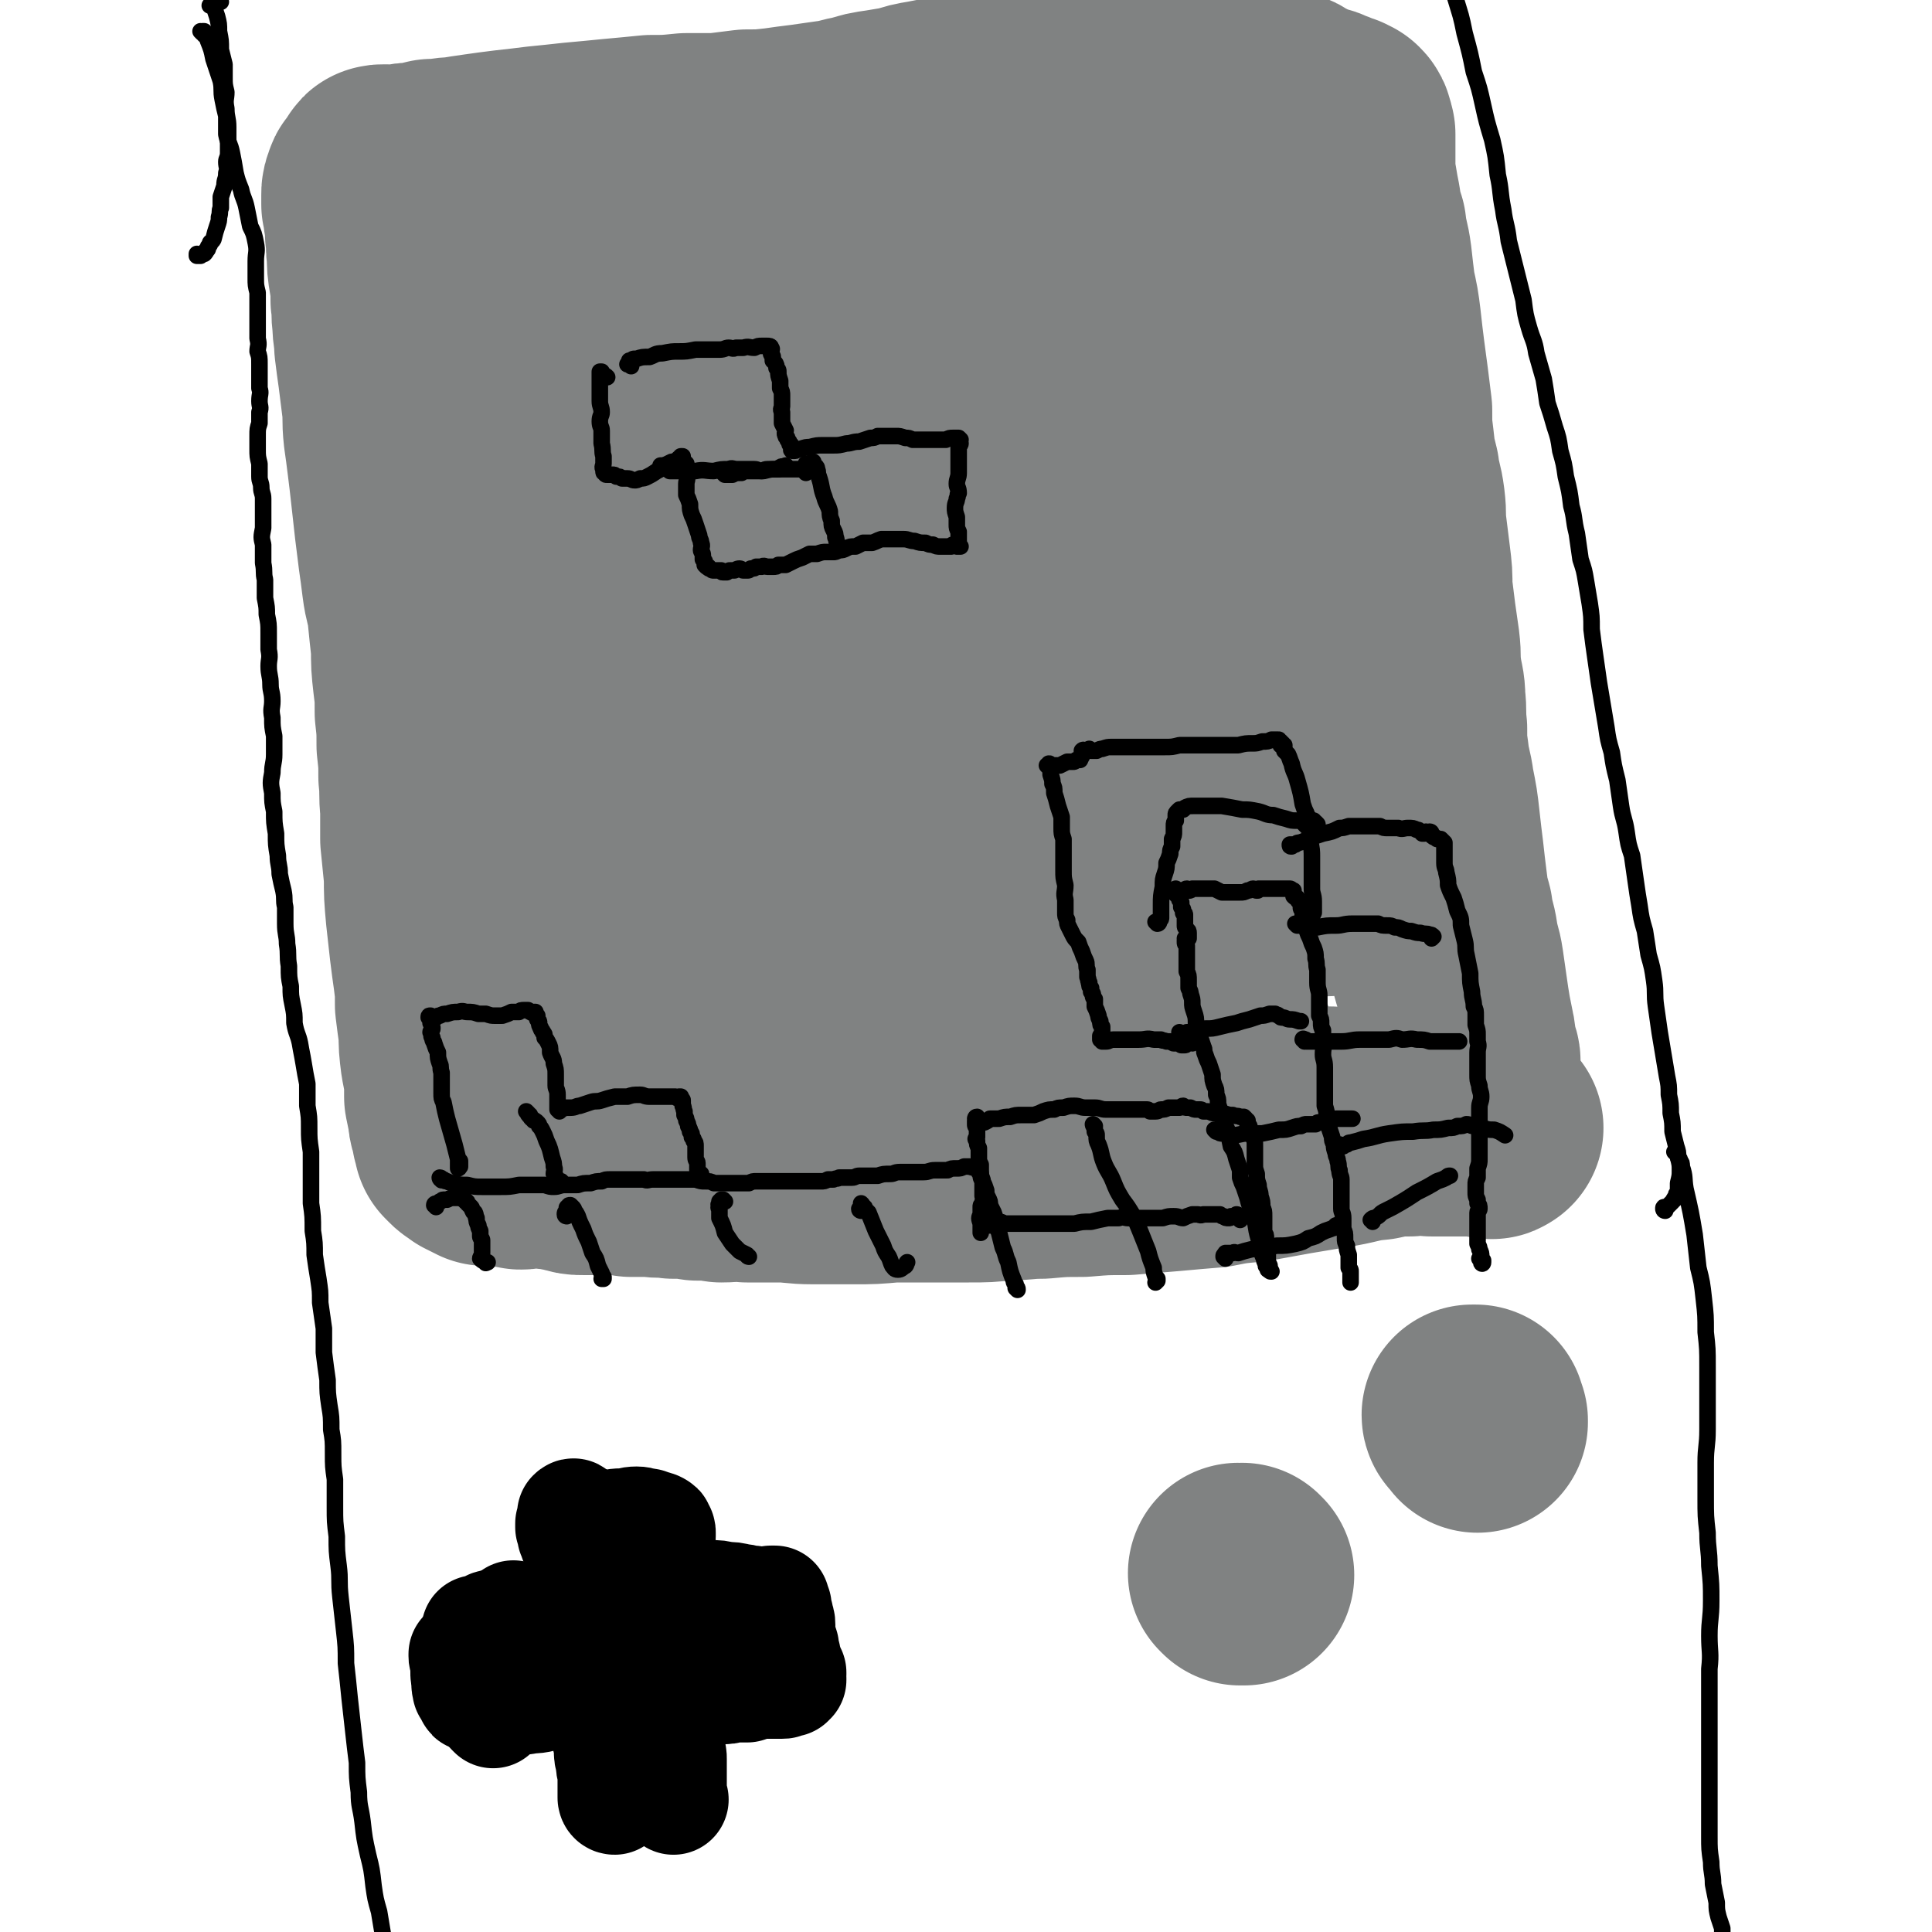 <svg viewBox='0 0 1050 1050' version='1.1' xmlns='http://www.w3.org/2000/svg' xmlns:xlink='http://www.w3.org/1999/xlink'><g fill='none' stroke='#808282' stroke-width='120' stroke-linecap='round' stroke-linejoin='round'><path d='M258,116c0,0 -1,-1 -1,-1 0,0 1,1 2,1 0,0 0,1 1,1 0,0 0,0 1,1 0,0 0,0 1,1 0,1 0,1 1,2 0,2 0,2 1,4 1,3 1,3 1,6 1,3 1,3 2,7 1,4 1,4 2,8 1,5 1,5 2,9 2,5 1,5 3,10 2,6 2,5 4,11 1,5 1,5 3,10 1,4 1,4 3,9 1,5 1,5 2,10 1,5 2,5 3,10 1,5 1,5 1,10 1,6 0,6 1,12 1,6 1,6 2,12 1,5 1,5 2,10 1,4 1,4 2,9 1,4 1,4 2,8 0,4 0,4 1,8 1,5 1,5 2,9 1,5 2,5 2,10 1,5 1,5 1,11 0,5 0,5 0,10 1,4 0,4 0,9 0,4 0,4 0,8 0,3 0,3 0,6 -1,3 -1,3 -1,6 0,2 0,2 0,4 0,2 0,2 0,4 0,1 0,1 0,2 0,0 0,0 0,1 0,1 -1,1 -1,2 0,0 1,0 1,1 '/><path d='M237,110c0,0 -1,-1 -1,-1 0,0 0,1 1,1 0,1 0,0 1,0 0,1 1,0 1,1 1,0 1,0 1,1 0,0 0,0 0,1 1,0 1,0 1,1 0,1 0,1 0,2 1,3 1,3 1,6 1,10 1,10 1,20 1,7 1,7 2,13 1,9 1,9 2,18 0,9 0,9 1,18 0,9 0,9 1,18 0,8 0,8 0,16 1,7 1,7 1,14 1,6 1,6 2,13 0,5 1,5 1,11 1,7 1,7 2,13 1,6 1,6 1,12 1,7 1,7 1,14 1,6 0,6 1,13 0,6 1,6 1,12 1,5 1,5 1,10 1,4 1,4 1,8 0,4 0,4 0,7 0,4 0,4 0,7 0,5 0,5 0,10 0,5 0,5 0,11 0,6 0,6 1,12 0,5 0,5 1,11 0,4 0,4 1,9 0,5 0,5 0,9 1,4 1,4 1,8 1,4 1,4 1,7 0,3 0,3 0,7 0,2 0,2 0,5 0,2 0,2 0,5 0,2 -1,2 0,4 0,3 0,3 1,6 0,3 0,3 0,7 1,4 1,4 2,7 0,3 0,3 1,6 0,1 0,2 1,3 1,1 1,0 2,1 1,0 1,0 2,1 2,0 2,0 3,1 1,0 1,1 2,1 2,1 2,0 3,1 2,0 2,0 4,1 3,0 3,0 6,0 3,0 3,0 6,1 4,0 4,0 8,0 4,0 4,0 9,1 5,0 5,0 10,0 5,-1 5,-1 10,-1 6,-1 6,-1 12,-2 7,-1 7,-1 13,-2 6,-1 6,-1 13,-1 6,-1 6,-1 12,-1 6,0 6,0 13,0 6,0 6,0 13,0 6,0 6,0 13,0 6,0 6,0 12,0 7,0 7,0 13,0 7,0 7,0 13,-1 7,0 7,1 13,0 6,0 6,-1 12,-1 6,0 6,0 12,0 5,0 5,-1 11,-1 5,0 5,0 10,0 6,0 6,1 11,1 5,0 5,0 10,0 6,0 6,-1 12,-1 7,0 7,0 13,1 6,0 6,0 13,0 7,1 7,0 13,0 7,0 7,0 13,-1 5,0 5,0 10,-1 6,-1 6,-1 11,-1 5,-1 5,-1 11,-1 6,0 6,0 12,0 6,0 6,0 12,0 5,0 5,0 10,0 5,0 5,0 9,0 5,-1 5,-1 9,-1 4,-1 4,-1 8,-1 3,0 3,-1 6,-1 2,0 2,0 4,0 2,0 2,0 4,0 2,-1 2,-1 4,-1 1,0 1,0 3,1 2,0 2,-1 4,0 3,0 3,0 6,0 3,0 3,-1 5,0 3,0 3,0 6,0 4,0 4,0 7,0 3,0 3,0 5,0 1,0 1,-1 1,-1 1,0 1,0 1,0 1,0 1,0 2,0 0,0 0,0 1,-1 0,0 0,0 1,-1 0,0 0,0 0,0 0,0 0,0 0,0 -1,0 -1,-1 -1,-1 0,0 0,1 0,1 0,-1 0,-1 0,-1 -1,-1 -1,-1 -2,-2 0,0 1,0 0,-1 0,0 0,0 0,-1 0,0 0,0 0,0 0,-1 0,-1 0,-1 -1,0 -1,0 -1,-1 0,0 0,0 0,0 0,-1 0,0 0,0 -1,-1 -1,-1 -1,-1 0,-1 0,-1 0,-1 0,0 0,0 0,-1 -1,0 -1,0 -1,0 0,-1 0,-1 0,-1 0,-1 0,-1 0,-1 0,0 0,0 0,0 0,1 0,1 -1,1 '/><path d='M248,105c0,0 0,0 -1,-1 0,0 1,0 1,0 1,1 1,1 2,1 0,1 0,2 1,3 0,2 0,2 1,3 0,3 0,3 0,5 -1,9 -1,8 -2,17 -1,9 -1,9 -1,17 0,8 0,8 0,17 1,9 1,9 2,18 1,9 0,9 1,19 1,10 2,10 3,20 1,10 1,10 3,20 1,9 1,9 3,18 1,8 1,8 2,16 1,8 1,8 2,16 1,8 0,8 1,16 1,8 2,8 3,16 1,7 0,7 1,14 1,7 1,7 2,15 1,7 1,7 1,15 1,7 2,7 3,14 1,5 1,5 2,11 0,6 1,6 1,12 1,5 0,5 1,11 0,6 0,6 0,12 1,6 1,6 1,12 1,6 1,6 2,12 1,5 1,5 3,11 1,5 1,5 1,10 1,4 1,4 2,9 0,4 1,4 1,8 1,5 1,5 2,10 1,4 2,4 2,9 1,6 1,6 1,11 1,5 1,5 2,10 0,5 0,5 1,10 1,5 1,5 2,10 1,5 1,5 2,10 1,5 1,5 2,11 1,5 1,5 1,10 1,4 1,4 1,8 0,4 0,4 0,7 0,4 0,4 0,8 1,3 1,3 2,6 0,3 0,3 1,5 0,2 0,2 0,4 1,1 0,1 1,2 0,1 0,1 1,1 0,1 0,1 1,1 1,1 1,1 3,1 1,0 1,1 2,1 1,0 1,0 3,-1 1,0 1,0 2,-1 2,0 2,0 5,-1 2,0 2,0 4,-1 3,0 3,-1 6,-1 5,-1 5,-2 9,-2 5,-1 5,-1 11,-2 5,-1 5,-1 10,-1 7,-1 7,-1 13,-1 6,-1 6,-1 12,-1 7,-1 7,-1 14,-1 7,0 7,1 14,0 7,0 7,0 14,0 8,-1 8,-1 15,-2 8,0 8,0 15,-1 7,0 7,0 14,0 6,-1 6,0 12,-1 7,0 7,0 13,0 6,0 6,0 11,0 6,-1 6,-1 11,0 7,0 7,0 13,0 7,0 8,0 15,0 8,-1 8,-1 16,-2 8,-1 8,0 16,-1 8,-1 8,-1 17,-1 8,-1 8,0 16,-1 8,0 8,0 16,0 8,0 8,0 16,0 8,1 8,2 17,2 7,1 7,0 15,0 8,1 8,1 15,1 7,0 7,0 14,0 6,-1 6,-1 12,-1 6,1 6,1 12,1 5,1 5,1 10,1 5,0 5,0 11,0 6,0 6,1 12,1 5,1 5,1 10,2 4,0 4,0 9,0 3,0 3,0 7,0 2,0 2,0 4,0 2,0 2,0 3,0 1,0 1,0 2,0 1,0 1,0 2,0 0,0 0,0 1,0 1,0 1,0 2,0 1,0 1,0 2,0 0,0 0,0 1,1 0,0 1,0 0,0 0,1 -1,0 -2,0 -2,0 -2,0 -3,-1 -3,0 -3,0 -5,-1 -3,0 -3,0 -6,-1 -3,0 -3,0 -7,0 -5,0 -5,1 -10,1 -6,0 -6,0 -12,1 -9,0 -9,0 -18,2 -11,1 -11,2 -22,4 -12,2 -12,2 -24,4 -11,2 -11,2 -22,4 -11,1 -11,1 -21,3 -12,1 -12,1 -23,2 -12,1 -12,1 -24,2 -12,0 -12,0 -24,1 -11,0 -11,0 -22,1 -10,0 -10,1 -21,1 -9,1 -9,1 -19,1 -10,0 -10,0 -20,0 -11,0 -11,0 -21,0 -11,1 -11,1 -21,1 -11,0 -11,0 -22,0 -10,0 -10,-1 -19,-1 -9,0 -9,0 -17,0 -7,-1 -7,0 -14,0 -6,-1 -6,-1 -13,-1 -6,-1 -6,-1 -13,-1 -6,-1 -6,0 -12,-1 -5,0 -5,0 -11,0 -4,-1 -4,-1 -9,-1 -5,0 -5,0 -9,0 -4,0 -4,0 -8,0 -3,0 -3,0 -6,-1 -2,0 -2,-1 -5,-1 -2,-1 -2,-1 -5,-1 -3,0 -3,0 -6,-1 -3,0 -3,0 -6,0 -3,0 -3,1 -6,1 -1,0 -1,-1 -3,-1 -2,0 -2,0 -3,0 -1,0 -1,0 -2,-1 -1,0 -1,0 -1,0 -2,0 -2,0 -3,0 -1,0 -1,0 -2,0 -1,0 -1,1 -2,0 -1,0 -1,0 -3,0 -1,-1 -1,-1 -2,-1 -1,-1 -1,-1 -2,-1 -1,-1 -1,-1 -2,-1 -1,-1 -1,-1 -2,-2 -1,0 -1,0 -2,-1 -1,-1 -1,-1 -2,-2 0,-2 0,-2 -1,-4 0,-2 0,-2 -1,-5 -1,-3 -1,-3 -1,-6 -1,-4 -1,-4 -2,-9 0,-4 0,-4 0,-9 -1,-6 -1,-6 -2,-11 -1,-8 -1,-8 -1,-15 -1,-7 -1,-7 -2,-15 0,-8 0,-8 -1,-16 -1,-7 -1,-7 -2,-15 -1,-9 -1,-9 -2,-18 -1,-11 -1,-11 -1,-21 -1,-10 -1,-10 -2,-20 0,-8 0,-8 0,-17 -1,-8 0,-8 -1,-17 0,-8 0,-8 -1,-17 0,-9 0,-9 -1,-18 0,-9 0,-9 -1,-17 -1,-9 -1,-9 -1,-18 -1,-9 -1,-9 -2,-19 -1,-8 -2,-8 -3,-16 -1,-8 -1,-8 -2,-15 -1,-8 -1,-8 -2,-16 -1,-9 -1,-9 -2,-18 -1,-9 -1,-9 -2,-17 -1,-8 -1,-8 -2,-15 -1,-9 0,-9 -1,-17 -1,-8 -1,-8 -2,-16 -1,-7 -1,-7 -2,-15 0,-6 -1,-6 -1,-13 -1,-6 0,-6 -1,-12 0,-7 0,-7 -1,-13 -1,-6 -1,-6 -1,-12 -1,-5 0,-5 -1,-11 0,-5 0,-5 -1,-10 0,-3 0,-3 -1,-6 0,-3 0,-3 0,-5 0,-2 0,-2 1,-4 0,-1 0,-1 1,-2 1,-1 1,-1 2,-2 0,-1 0,-1 1,-2 0,-1 0,-1 1,-1 1,0 1,0 3,0 1,1 1,1 3,0 2,0 2,0 4,0 4,-1 4,-1 8,-1 5,-1 5,-1 9,-2 7,0 7,-1 13,-1 6,-1 6,-1 13,-2 7,-1 7,-1 15,-2 9,-1 9,-1 17,-2 10,-1 10,-1 19,-2 11,-1 11,-1 21,-2 11,-1 11,-1 21,-2 9,0 9,0 19,-1 9,0 9,0 17,0 8,-1 8,-1 16,-2 8,0 8,0 17,-1 7,-1 7,-1 15,-2 7,-1 7,-1 14,-2 8,-1 8,-2 15,-3 6,-2 6,-2 13,-3 6,-1 6,-1 12,-2 6,-2 6,-2 12,-3 5,-1 5,-1 11,-2 5,-1 5,-1 11,-2 6,0 6,0 12,-1 6,0 6,0 12,0 7,0 7,0 14,0 7,-1 7,0 13,0 6,-1 6,-1 12,-1 5,0 5,0 11,-1 5,0 5,0 10,0 6,0 6,0 12,0 6,0 6,0 12,0 6,0 6,0 13,0 5,1 5,1 11,1 5,0 5,0 10,0 4,0 4,-1 9,-1 4,0 4,1 8,1 3,0 3,0 6,0 2,0 2,0 4,0 1,0 2,0 3,1 1,0 1,0 2,1 1,0 1,1 2,1 2,1 2,1 4,2 2,1 2,1 4,2 3,1 3,1 6,2 2,0 2,1 4,2 2,0 2,0 4,1 1,1 1,1 3,1 1,1 1,1 2,1 1,1 1,1 1,2 1,1 0,2 1,3 0,2 0,2 0,4 0,3 0,3 0,5 0,2 0,2 0,5 0,3 0,3 0,5 0,4 0,4 1,8 1,6 1,6 2,11 1,7 1,7 3,13 1,9 2,9 3,17 1,9 1,9 2,17 2,9 2,9 3,17 1,9 1,9 2,17 1,8 1,7 2,15 1,8 1,8 2,16 0,9 0,9 1,17 1,9 1,9 3,17 1,8 2,8 3,16 1,8 0,8 1,15 1,8 1,8 2,16 1,8 1,8 1,16 1,8 1,8 2,16 1,7 1,7 2,14 1,8 0,8 1,15 1,8 2,8 2,15 1,8 0,8 1,16 0,8 0,8 1,15 1,9 2,9 3,17 2,10 2,10 3,19 1,9 1,9 2,17 1,9 1,9 2,17 1,8 1,8 3,15 1,8 2,8 3,15 1,7 2,7 3,14 1,7 1,7 2,14 1,7 1,7 2,13 1,5 1,5 2,10 1,4 0,4 1,7 0,3 0,3 1,5 0,1 1,1 1,3 0,2 0,2 0,3 0,1 0,1 0,2 0,1 0,1 0,2 0,0 0,0 0,0 -1,-2 -1,-2 -2,-4 0,-2 0,-2 -1,-4 -1,-3 -1,-2 -2,-6 -1,-4 -1,-4 -2,-8 -1,-5 -1,-5 -2,-10 -1,-5 -1,-5 -3,-10 -1,-6 -1,-7 -3,-13 -2,-7 -2,-7 -4,-15 -3,-9 -3,-9 -6,-18 -4,-12 -3,-12 -7,-24 -3,-11 -3,-11 -6,-21 -3,-11 -4,-11 -7,-21 -3,-12 -3,-12 -7,-25 -3,-11 -2,-11 -5,-23 -3,-12 -3,-12 -7,-24 -3,-13 -3,-13 -7,-26 -3,-12 -3,-12 -6,-24 -4,-13 -3,-13 -7,-26 -4,-13 -4,-13 -8,-26 -4,-11 -4,-11 -8,-22 -3,-11 -3,-11 -6,-21 -2,-9 -2,-9 -5,-17 -2,-6 -1,-6 -3,-12 -2,-5 -2,-5 -4,-10 -1,-5 -1,-5 -3,-9 -2,-5 -1,-5 -3,-9 -2,-3 -2,-3 -5,-6 -3,-2 -2,-3 -5,-5 -4,-3 -4,-3 -7,-6 -4,-2 -4,-2 -7,-5 -3,-3 -3,-3 -6,-6 -4,-2 -4,-2 -7,-4 -5,-1 -5,-1 -9,-1 -6,0 -6,1 -12,2 -8,1 -8,2 -15,3 -9,2 -9,3 -18,5 -11,2 -11,2 -21,3 -12,2 -12,2 -23,3 -12,1 -12,1 -24,1 -15,1 -15,1 -29,1 -13,1 -13,1 -26,2 -12,1 -12,1 -24,3 -12,2 -12,2 -23,5 -11,3 -11,3 -21,7 -10,3 -10,3 -19,6 -10,4 -10,4 -19,7 -7,3 -8,3 -15,5 -5,2 -5,2 -10,4 -2,1 -2,2 -5,3 -1,1 -1,1 -2,2 -1,1 -1,1 -1,2 -1,1 -1,1 -1,2 0,0 0,1 0,1 1,1 2,0 4,0 3,1 3,1 6,2 7,2 7,2 14,3 15,2 16,2 31,3 27,0 27,0 53,-1 24,-1 24,-1 47,-4 21,-3 21,-5 41,-9 19,-3 19,-3 37,-5 14,-1 14,0 29,-1 9,-1 9,-1 17,-2 5,0 5,0 9,0 3,0 3,0 5,0 2,0 2,0 4,0 3,-1 3,-1 6,-1 4,-1 4,-1 7,-2 2,0 3,0 5,0 2,-1 2,-1 5,-1 1,0 1,-1 3,0 1,0 1,0 2,0 0,0 0,0 0,0 -2,1 -2,1 -4,1 -4,2 -4,1 -7,3 -7,2 -7,2 -13,4 -13,4 -13,3 -25,7 -25,7 -25,7 -50,14 -29,8 -29,7 -58,15 -26,7 -26,6 -51,14 -18,6 -17,7 -35,14 -13,4 -14,3 -25,9 -7,4 -7,5 -13,10 -4,2 -4,2 -7,5 -1,1 -1,1 -3,2 0,1 0,1 -1,1 0,0 -1,0 0,0 0,0 1,0 2,0 2,-1 2,-1 5,-1 6,-1 6,-1 13,-2 13,0 13,0 27,0 23,0 23,0 46,0 23,-1 23,-1 46,-3 20,-1 20,-1 41,-3 21,-2 21,-2 42,-4 20,-1 21,0 41,-1 17,-1 17,-2 33,-4 9,0 9,0 18,-1 4,0 4,1 8,1 2,0 2,-1 4,0 0,0 0,0 0,1 0,2 0,2 -1,4 -1,1 -1,1 -2,1 -1,1 -1,1 -2,2 -2,1 -2,0 -4,1 -4,1 -4,1 -7,3 -11,2 -11,2 -21,5 -26,6 -26,6 -52,12 -31,6 -31,6 -61,13 -28,7 -28,6 -56,14 -25,6 -25,7 -51,14 -19,6 -19,7 -39,12 -14,4 -14,3 -28,7 -8,2 -8,2 -15,4 -4,2 -4,2 -8,4 -3,1 -3,0 -5,1 -1,1 -2,0 -2,1 0,1 0,1 1,1 2,2 2,2 5,2 6,1 7,1 13,1 17,1 17,1 34,1 28,0 28,0 56,-1 24,-1 24,-1 48,-3 22,-2 21,-2 43,-4 24,-2 24,-3 47,-5 23,-1 23,-1 46,-2 21,-2 21,-2 42,-3 17,-1 17,-1 35,-2 11,-1 11,-1 23,-1 7,0 7,0 14,1 5,1 5,1 10,3 3,1 3,1 6,3 2,2 2,2 2,4 1,2 1,3 0,5 -1,2 -2,1 -5,2 -4,3 -4,3 -9,4 -10,3 -10,3 -19,5 -20,5 -20,4 -40,9 -27,7 -27,7 -55,15 -23,6 -23,7 -47,13 -23,6 -23,6 -46,12 -25,7 -25,8 -49,16 -28,8 -28,8 -55,16 -26,6 -26,6 -51,13 -21,5 -21,5 -43,10 -14,4 -14,3 -29,7 -8,3 -8,3 -16,6 -3,1 -3,1 -5,2 0,0 0,0 0,0 3,0 3,0 6,-1 6,0 6,0 13,0 13,-1 13,-1 27,-2 25,-1 25,-1 50,-4 25,-2 25,-3 49,-5 25,-3 25,-3 49,-6 24,-3 24,-3 48,-6 23,-2 23,-2 46,-3 22,-1 22,-1 44,-1 21,0 21,0 42,2 19,1 19,2 38,4 14,2 14,2 28,5 9,1 9,1 17,3 4,1 4,2 8,4 2,0 2,0 3,2 0,1 0,1 -1,2 -3,2 -3,2 -7,3 -6,1 -6,1 -13,2 -14,1 -14,0 -28,2 -22,3 -22,3 -45,6 -23,4 -23,3 -46,8 -25,4 -25,5 -50,11 -27,6 -27,6 -54,14 -25,7 -25,7 -50,16 -20,7 -20,7 -39,15 -13,5 -13,5 -25,11 -4,1 -4,2 -8,4 -1,1 -2,1 -1,2 1,0 2,0 5,0 4,0 4,-1 9,-1 8,-1 8,-1 16,-2 16,-1 16,-1 32,-2 23,0 23,-1 46,0 16,0 16,0 33,1 16,1 16,0 33,1 15,1 15,2 31,3 13,1 13,1 27,1 11,0 11,0 22,0 7,0 7,0 14,0 4,0 4,0 7,-1 2,0 2,0 4,0 1,0 1,0 2,0 1,0 1,0 2,0 0,1 1,1 1,1 0,1 0,1 0,2 -1,1 -1,1 -1,2 '/></g>
<g fill='none' stroke='#000000' stroke-width='9' stroke-linecap='round' stroke-linejoin='round'><path d='M108,139c-1,0 -1,-1 -1,-1 0,0 0,0 0,1 1,0 1,0 2,0 0,0 0,0 0,0 1,-1 1,-1 1,-1 1,0 1,0 1,0 1,-1 1,-1 1,-2 0,0 1,0 1,-1 0,-1 0,-1 1,-2 0,-2 1,-1 2,-3 1,-4 1,-4 2,-7 1,-3 1,-3 1,-5 1,-3 0,-3 1,-5 0,-3 0,-3 0,-6 1,-3 1,-3 2,-6 0,-4 1,-3 1,-7 1,-3 0,-3 0,-6 0,-2 1,-2 1,-5 0,-3 0,-3 0,-6 0,-4 0,-4 0,-8 0,-5 -1,-5 -1,-10 -1,-5 0,-5 0,-9 -1,-4 -1,-4 -1,-8 0,-3 0,-3 0,-7 -1,-4 -1,-4 -2,-8 0,-5 0,-5 -1,-10 0,-4 0,-4 -1,-8 -1,-3 -1,-3 -2,-6 -1,0 -2,0 -2,0 1,-1 3,-1 5,-2 0,0 0,0 1,0 '/><path d='M110,18c0,0 0,-1 -1,-1 0,0 1,1 1,1 0,0 0,-1 0,-1 0,0 0,0 1,0 0,1 0,1 0,2 1,0 1,0 1,1 1,1 1,1 1,2 2,5 2,5 3,10 2,6 2,6 4,12 1,5 0,5 1,10 1,5 1,5 2,9 0,5 0,5 0,10 1,5 2,5 3,10 1,5 1,5 2,11 1,4 1,4 3,9 1,5 2,5 3,10 1,5 1,5 2,10 2,4 2,4 3,9 1,5 0,5 0,10 0,5 0,5 0,9 0,4 0,4 1,8 0,4 0,4 0,9 0,4 0,4 0,8 0,4 0,4 0,8 1,4 0,4 0,7 1,3 1,3 1,7 0,3 0,3 0,7 0,3 0,3 0,6 1,3 0,3 0,7 0,3 1,3 0,6 0,3 0,3 0,6 -1,3 -1,3 -1,7 0,3 0,3 0,7 0,4 0,4 1,8 0,3 0,3 0,7 0,3 1,3 1,6 0,3 1,3 1,6 0,4 0,4 0,8 0,4 0,4 0,8 -1,5 -1,5 0,9 0,5 0,5 0,10 1,5 0,5 1,9 0,5 0,5 0,10 1,5 1,5 1,9 1,5 1,5 1,10 0,5 0,5 0,9 1,5 0,5 0,9 0,5 1,5 1,10 0,4 1,4 1,9 0,4 -1,4 0,9 0,5 0,5 1,10 0,5 0,5 0,10 0,5 -1,5 -1,10 -1,5 -1,6 0,11 0,5 0,5 1,10 0,6 0,6 1,12 0,6 0,6 1,12 0,5 1,5 1,10 1,5 1,5 2,9 1,5 0,5 1,9 0,4 0,4 0,9 0,6 1,6 1,11 1,6 0,6 1,12 0,6 0,6 1,11 0,5 0,5 1,10 1,5 1,5 1,10 1,6 2,6 3,11 1,6 1,5 2,11 1,6 1,6 2,11 0,6 0,6 0,12 1,6 1,6 1,12 0,6 0,6 1,13 0,7 0,7 0,14 0,7 0,7 0,14 1,7 1,7 1,15 1,6 1,7 1,13 1,7 1,7 2,13 1,7 1,6 1,13 1,7 1,7 2,14 0,6 0,6 0,13 1,8 1,8 2,15 0,7 0,7 1,14 1,6 1,6 1,13 1,6 1,6 1,13 0,7 0,7 1,14 0,7 0,7 0,15 0,8 0,8 1,16 0,8 0,8 1,16 1,8 0,8 1,17 1,9 1,9 2,18 1,9 1,9 1,18 1,9 1,9 2,19 1,9 1,9 2,18 1,9 1,9 2,17 0,8 0,8 1,16 0,8 1,8 2,16 1,9 1,9 3,18 2,8 2,8 3,17 1,7 1,7 3,14 1,6 1,6 2,12 2,5 2,5 4,10 1,4 1,4 3,8 1,2 1,2 2,5 0,2 0,2 1,4 1,1 1,1 2,2 1,1 1,0 2,1 1,1 1,1 2,2 '/><path d='M911,627c0,0 -1,-1 -1,-1 0,0 1,0 1,1 1,1 1,1 1,2 1,1 1,1 1,2 1,1 1,1 1,3 2,6 1,6 2,12 3,13 3,13 5,25 1,9 1,9 2,18 2,8 2,8 3,17 1,9 1,9 1,18 1,9 1,9 1,19 0,8 0,8 0,17 0,9 0,9 0,17 0,9 -1,9 -1,18 0,9 0,9 0,19 0,10 0,10 1,19 0,9 1,9 1,18 1,10 1,10 1,19 0,10 -1,10 -1,19 0,9 1,9 0,18 0,9 0,9 0,18 0,9 0,9 0,18 0,8 0,8 0,16 0,6 0,6 0,13 0,6 0,6 0,12 0,7 0,7 0,14 0,7 0,7 1,14 0,6 1,6 1,12 1,5 1,5 2,10 0,4 0,4 1,8 1,3 1,3 2,6 0,2 0,2 0,5 -1,2 -1,2 -1,4 -1,2 0,3 -1,4 0,0 -1,-1 -1,-1 0,-2 0,-2 0,-3 '/><path d='M905,658c-1,0 -1,-1 -1,-1 0,-1 0,-1 1,-1 1,0 1,0 1,0 1,-1 1,-1 2,-2 0,0 0,0 1,-1 1,-1 0,-1 1,-1 0,-1 0,-1 1,-2 0,0 0,0 0,-1 1,0 1,0 1,0 0,-3 0,-3 0,-6 1,-4 1,-4 1,-7 0,-3 0,-3 -1,-7 0,-3 0,-3 -1,-6 -1,-4 -1,-4 -2,-8 0,-5 0,-5 -1,-10 0,-5 0,-5 -1,-10 0,-5 0,-5 -1,-10 -1,-6 -1,-6 -2,-12 -1,-6 -1,-6 -2,-12 -1,-7 -1,-7 -2,-14 -1,-7 0,-7 -1,-14 -1,-7 -1,-7 -3,-14 -1,-7 -1,-6 -2,-13 -2,-7 -2,-7 -3,-14 -1,-6 -1,-6 -2,-13 -1,-7 -1,-7 -2,-14 -2,-6 -2,-6 -3,-13 -1,-7 -2,-7 -3,-14 -1,-7 -1,-7 -2,-14 -2,-8 -2,-8 -3,-15 -2,-7 -2,-7 -3,-14 -1,-6 -1,-6 -2,-12 -1,-6 -1,-6 -2,-12 -1,-7 -1,-7 -2,-14 -1,-7 -1,-7 -2,-15 0,-7 0,-7 -1,-14 -1,-6 -1,-6 -2,-12 -1,-6 -1,-6 -3,-12 -1,-7 -1,-7 -2,-14 -2,-8 -1,-8 -3,-15 -1,-8 -1,-8 -3,-16 -1,-7 -1,-7 -3,-14 -1,-7 -1,-7 -3,-13 -2,-7 -2,-7 -4,-13 -1,-7 -1,-7 -2,-13 -2,-7 -2,-7 -4,-14 -1,-7 -2,-7 -4,-14 -2,-7 -2,-7 -3,-15 -2,-8 -2,-8 -4,-16 -2,-8 -2,-8 -4,-16 -1,-9 -2,-9 -3,-17 -2,-10 -1,-10 -3,-19 -1,-10 -1,-10 -3,-19 -3,-10 -3,-10 -5,-19 -2,-9 -2,-9 -5,-18 -2,-10 -2,-10 -5,-21 -2,-10 -2,-9 -5,-19 -2,-9 -2,-9 -4,-18 -2,-6 -2,-6 -3,-13 -2,-5 -2,-5 -3,-10 -1,-2 -1,-3 -2,-5 -1,0 -1,1 -3,1 0,0 0,1 -1,1 '/></g>
<g fill='none' stroke='#808282' stroke-width='120' stroke-linecap='round' stroke-linejoin='round'><path d='M674,856c0,0 0,-1 -1,-1 0,0 1,1 1,1 1,0 1,-1 1,-1 0,0 0,0 0,0 0,1 0,1 1,1 0,0 0,0 0,0 '/><path d='M801,770c0,0 -1,0 -1,-1 0,0 1,0 1,0 0,0 0,0 1,0 0,0 0,0 0,0 0,1 0,1 0,1 0,1 0,1 1,2 0,1 0,1 0,1 '/></g>
<g fill='none' stroke='#000000' stroke-width='60' stroke-linecap='round' stroke-linejoin='round'><path d='M312,824c0,-1 0,-2 -1,-1 0,0 1,0 1,1 0,1 0,1 -1,1 0,1 0,1 0,2 0,0 0,0 0,0 -1,1 -1,1 -1,1 0,1 0,1 0,2 0,0 0,0 1,0 0,0 0,0 0,1 0,1 0,1 0,2 0,0 0,0 0,1 1,0 1,0 1,1 0,2 0,2 1,4 1,4 1,4 2,8 1,4 1,4 2,7 0,3 0,3 0,7 1,3 0,3 1,7 0,4 0,4 1,8 0,4 0,4 0,7 1,4 1,4 2,8 1,4 1,4 2,8 1,4 1,4 1,8 1,4 1,4 2,8 1,4 1,4 2,7 1,4 0,4 1,7 0,3 0,3 0,6 0,2 0,2 0,5 1,2 1,2 1,5 1,3 1,3 1,6 0,3 0,3 1,6 0,3 0,3 1,6 0,4 0,4 0,7 0,2 0,2 0,5 0,1 0,1 0,2 0,0 1,0 1,1 0,0 0,0 0,0 -1,0 -1,-1 -1,-1 0,-1 0,-1 0,-1 '/><path d='M319,828c-1,0 -2,-1 -1,-1 0,0 0,1 1,1 0,0 1,0 1,0 1,0 1,0 1,0 0,0 0,0 1,0 1,1 1,0 2,0 2,1 2,1 4,1 5,0 5,-1 10,-1 4,0 4,-1 8,-1 3,0 3,1 6,1 2,1 1,1 3,1 1,1 2,0 2,1 1,0 1,0 1,1 0,0 0,0 0,1 1,0 1,0 1,1 0,1 0,1 0,2 0,1 0,1 -1,3 0,2 0,2 0,5 0,3 0,3 0,6 0,5 0,5 0,9 0,4 0,4 0,9 0,5 0,5 0,10 1,4 1,4 2,9 0,5 0,5 0,10 0,6 0,6 0,11 0,5 0,5 0,10 0,4 0,4 0,8 0,4 0,4 0,8 1,3 1,3 1,6 1,2 0,2 1,5 0,2 1,2 1,4 1,2 1,2 1,4 1,2 1,2 1,4 0,2 0,2 0,3 0,2 0,2 0,4 0,1 0,1 0,3 0,1 0,1 0,3 0,1 0,1 0,2 0,1 0,1 0,1 0,1 0,1 0,1 0,0 0,0 0,1 0,0 0,0 0,1 0,0 0,0 0,1 0,0 0,0 0,1 1,1 1,1 1,1 0,0 0,0 0,0 '/><path d='M280,879c0,0 -1,-1 -1,-1 0,1 1,1 2,2 0,0 0,0 0,1 0,0 0,0 1,0 0,0 0,0 0,1 0,0 0,0 1,1 0,0 0,0 0,0 1,1 1,1 1,1 1,1 1,1 1,1 1,1 0,1 1,1 1,1 1,0 2,1 1,0 1,0 2,1 5,2 5,2 11,3 5,2 6,2 11,3 5,0 5,0 10,1 5,0 5,-1 9,-1 5,0 5,0 9,0 4,0 4,0 8,0 4,0 4,0 8,0 3,0 3,0 6,0 2,0 2,0 5,0 2,0 2,0 4,1 3,0 3,0 5,0 3,0 3,1 5,1 2,0 2,0 4,0 2,1 2,1 4,1 2,0 2,0 4,0 1,0 1,0 3,0 2,0 2,0 4,0 3,0 3,0 5,0 2,0 2,0 5,0 2,0 2,-1 4,-1 1,0 1,0 3,0 1,1 1,1 2,1 0,0 0,0 1,0 0,0 0,0 0,0 -1,1 -1,1 -2,1 -1,0 -1,0 -2,0 -1,0 -1,0 -2,0 -1,0 -1,0 -2,1 -1,0 -1,0 -2,0 -1,1 -1,1 -3,1 -2,0 -2,0 -4,0 -3,0 -3,1 -7,1 -4,1 -4,0 -8,1 -4,0 -4,0 -8,0 -4,0 -4,0 -9,0 -4,1 -4,1 -8,1 -5,0 -5,0 -11,-1 -5,0 -5,0 -11,-1 -5,0 -5,0 -10,-1 -5,0 -5,0 -10,-1 -4,-1 -4,-1 -9,-2 -4,-1 -4,-1 -8,-1 -3,0 -3,0 -6,-1 -2,0 -2,0 -5,0 -3,0 -3,0 -6,0 -2,0 -2,0 -5,0 -2,0 -2,0 -4,0 -2,0 -2,0 -4,0 -1,1 -1,1 -2,1 -1,1 -1,1 -1,1 -1,0 -1,1 -1,1 0,1 0,1 0,1 1,1 0,1 1,2 0,1 0,1 1,2 '/><path d='M268,931c0,0 -1,-1 -1,-1 1,-1 1,-1 2,-2 0,-1 0,-1 0,-1 0,-1 0,-1 1,-1 0,-1 0,-1 1,-1 0,0 0,0 1,-1 1,0 1,0 1,0 3,0 3,0 5,0 5,0 5,0 10,-1 6,0 6,-1 11,-2 5,0 5,0 10,0 4,-1 4,-1 8,-1 4,0 4,1 8,1 3,0 3,0 6,1 4,0 4,0 8,0 4,0 4,0 8,-1 5,0 5,0 9,0 5,0 5,-1 9,-1 5,0 5,0 10,0 4,0 4,0 8,-1 4,0 4,0 8,-1 4,0 4,0 7,-1 4,0 4,0 8,0 3,-1 3,-1 6,-2 2,0 2,0 4,0 2,0 2,0 4,0 1,0 1,0 2,0 2,0 2,0 3,0 1,0 1,0 2,-1 1,0 1,0 2,0 0,0 0,-1 1,-1 0,0 0,0 0,-1 0,0 0,0 0,0 0,0 0,0 0,0 0,0 0,0 0,0 -1,0 -1,0 -1,-1 0,0 0,0 1,-1 0,0 0,0 0,-1 -1,-1 -1,-1 -1,-2 -1,-2 -1,-2 -1,-3 -1,-2 -1,-2 -1,-4 -1,-2 -1,-2 -1,-5 -1,-3 -1,-3 -2,-6 0,-3 0,-3 0,-6 0,-3 -1,-2 -1,-5 -1,-3 -1,-3 -1,-5 -1,-1 -1,-1 -1,-3 -1,0 -1,0 -1,0 0,0 0,0 -1,0 0,1 0,1 -1,1 -1,0 -1,1 -2,1 -1,0 -1,-1 -2,-1 -3,-1 -3,0 -5,-1 -4,0 -4,-1 -7,-1 -4,-1 -4,-1 -8,-1 -4,-1 -4,-1 -8,-1 -4,0 -4,0 -8,0 -5,0 -5,0 -9,1 -5,0 -5,0 -10,1 -7,1 -7,1 -13,1 -7,1 -7,1 -14,2 -7,0 -7,0 -13,1 -6,1 -6,1 -12,2 -4,1 -4,1 -8,1 -3,1 -3,1 -6,2 -3,0 -3,0 -5,1 -2,0 -2,0 -4,0 -2,0 -2,1 -3,1 -2,1 -2,1 -4,1 -1,1 -1,1 -3,1 -3,0 -3,0 -6,1 -2,0 -2,1 -4,2 -1,0 -1,0 -3,1 -1,0 -1,0 -2,0 0,0 0,1 0,1 0,1 0,1 0,3 '/><path d='M253,901c-1,0 -1,0 -1,-1 0,0 0,0 0,-1 0,0 1,0 1,0 0,0 0,0 0,1 0,0 0,0 0,1 1,1 1,1 1,2 0,2 -1,2 -1,5 0,3 0,3 1,6 0,1 -1,1 0,3 0,1 0,1 0,1 1,1 1,1 1,1 1,1 1,1 1,2 0,1 0,1 1,1 '/></g>
<g fill='none' stroke='#000000' stroke-width='9' stroke-linecap='round' stroke-linejoin='round'><path d='M240,641c0,0 0,-1 -1,-1 0,0 0,1 1,1 0,1 0,0 1,0 0,0 0,0 0,0 1,1 1,1 2,1 2,1 2,1 4,1 3,1 3,1 7,1 4,1 4,1 8,1 5,0 5,0 10,0 5,0 5,0 10,-1 4,0 4,0 8,0 3,0 3,0 6,0 3,1 3,1 5,1 3,0 3,-1 6,-1 3,0 4,0 7,0 3,-1 3,-1 7,-1 3,-1 3,-1 6,-1 2,-1 2,-1 5,-1 2,0 2,0 4,0 3,0 3,0 5,0 2,0 2,0 5,0 2,0 2,0 4,0 2,1 2,0 5,0 2,0 2,0 4,0 3,0 3,0 6,0 3,0 3,0 6,0 3,0 3,0 7,0 3,1 3,1 5,1 3,0 3,0 5,1 1,0 1,0 3,0 1,0 1,0 2,0 2,0 2,0 3,0 2,0 2,0 4,0 2,0 2,0 3,0 2,0 2,0 4,0 2,-1 2,-1 4,-1 2,0 2,0 4,0 1,0 1,0 3,0 2,0 2,0 4,0 2,0 2,0 4,0 2,0 2,0 4,0 3,0 3,0 5,0 3,0 3,0 6,0 2,0 2,0 5,0 2,0 2,0 4,-1 1,0 1,0 3,0 2,-1 2,0 3,-1 2,0 2,0 3,0 2,0 2,0 4,0 2,0 2,-1 4,-1 1,0 1,0 3,0 1,0 1,0 3,0 2,0 2,0 4,0 3,-1 3,-1 7,-1 2,0 2,-1 5,-1 2,0 2,0 4,0 2,0 2,0 4,0 3,0 3,0 5,0 3,0 3,-1 6,-1 3,0 3,0 7,0 2,-1 2,-1 5,-1 2,0 2,0 4,-1 2,0 2,0 3,0 1,0 1,1 2,0 1,0 1,0 2,0 0,0 0,0 1,1 0,0 0,0 0,0 0,1 0,1 0,1 0,0 0,0 0,1 0,0 1,0 1,1 0,1 0,1 0,1 0,2 1,2 1,3 0,1 0,1 0,2 0,2 0,2 0,3 0,1 0,1 0,3 1,0 1,0 1,1 0,1 0,1 -1,2 0,0 0,0 0,1 -1,1 -1,1 -1,2 0,2 0,2 0,4 -1,2 -1,2 0,5 0,2 0,2 0,5 '/><path d='M237,656c0,-1 -1,-1 -1,-1 0,-1 1,-1 2,-1 0,0 0,0 1,-1 1,0 1,-1 2,-1 1,0 1,0 2,0 2,-1 2,-1 5,-1 2,0 2,0 4,1 1,0 1,0 1,1 1,0 1,0 1,1 1,1 1,1 2,2 1,1 0,1 1,2 0,1 1,1 1,1 1,2 0,2 1,3 0,2 0,2 1,4 0,1 0,1 1,3 0,2 0,2 0,3 0,1 1,1 1,2 0,1 0,1 0,2 0,0 0,0 0,1 0,0 0,0 0,1 0,0 0,0 0,1 0,1 0,1 0,2 0,2 -1,2 -1,3 1,1 1,1 3,2 0,1 0,0 1,0 '/><path d='M308,661c0,0 -1,0 -1,-1 0,-1 0,-1 1,-2 0,-1 0,-1 0,-1 0,-1 0,-1 1,-1 0,-1 0,-1 1,-1 0,0 0,0 0,0 1,1 1,1 1,1 1,1 1,1 1,2 1,1 1,1 2,3 1,3 1,3 3,7 1,3 1,3 3,7 1,3 1,3 2,6 2,3 2,3 3,7 1,2 1,2 2,4 0,1 0,1 1,2 0,1 0,1 0,1 -1,0 -1,0 -1,0 '/><path d='M394,653c0,0 0,0 -1,-1 0,0 0,0 -1,0 0,0 0,0 -1,1 0,0 0,0 0,0 0,0 0,0 0,1 -1,1 0,1 0,2 0,0 -1,0 0,1 0,2 0,2 0,5 2,4 2,4 3,8 2,3 2,3 4,6 2,2 2,2 4,4 2,1 2,1 4,2 0,1 1,1 1,1 '/><path d='M468,658c0,0 -1,0 -1,-1 0,0 1,0 1,0 0,0 0,-1 0,-1 0,0 0,0 0,-1 0,0 0,0 0,0 0,0 0,0 0,-1 0,0 0,0 0,0 1,1 1,1 1,2 1,0 1,0 1,1 1,1 1,1 2,2 2,5 2,5 4,10 2,4 2,4 4,8 1,3 1,3 3,6 1,2 1,3 2,5 1,1 1,2 3,2 2,0 2,-1 4,-2 1,-1 0,-1 1,-2 '/><path d='M250,631c0,0 -1,-1 -1,-1 0,0 1,1 1,1 0,1 0,1 0,1 0,1 0,1 0,2 0,0 0,0 -1,0 0,1 0,1 0,1 0,0 1,0 0,-1 0,-1 0,-1 0,-1 0,-2 0,-2 0,-3 -1,-4 -1,-4 -2,-8 -2,-7 -2,-7 -4,-14 -1,-4 -1,-4 -2,-9 -1,-2 -1,-2 -1,-5 0,-3 0,-3 0,-6 0,-2 0,-2 0,-5 -1,-3 0,-3 -1,-5 -1,-3 -1,-3 -1,-6 -1,-2 -1,-2 -2,-5 0,-1 -1,-1 -1,-3 -1,-1 0,-1 -1,-3 0,-1 1,-1 1,-2 0,-1 0,-1 -1,-3 0,-1 0,-1 0,-2 0,-1 -1,-1 -1,-1 0,-1 0,-1 1,-1 0,0 0,0 1,1 0,0 -1,1 0,1 0,0 0,0 1,-1 0,0 0,0 1,0 1,-1 1,-1 2,-1 2,-1 2,-1 4,-1 3,-1 3,-1 6,-1 3,-1 3,0 5,0 3,0 3,0 6,1 2,0 2,0 4,0 3,1 3,1 5,1 2,0 2,0 4,0 3,-1 3,-1 5,-2 2,0 2,0 4,0 1,-1 1,-1 3,-1 0,0 0,0 1,0 1,0 1,0 1,0 0,0 0,0 0,0 1,1 1,1 2,1 0,1 0,0 1,0 1,0 1,0 1,0 0,1 0,1 0,1 0,1 0,0 1,1 0,1 0,1 0,1 0,1 0,0 0,1 1,1 1,1 1,2 0,1 0,1 1,3 0,1 1,1 1,2 1,1 1,1 1,3 1,1 1,1 2,3 1,2 1,2 1,5 1,3 2,3 2,6 1,3 1,3 1,6 0,3 0,3 0,6 0,2 1,2 1,5 0,1 0,1 0,3 0,1 0,1 0,1 0,1 0,1 0,2 0,0 0,0 0,1 0,0 0,0 0,0 0,0 0,0 0,1 1,0 1,0 1,1 0,0 0,0 0,0 0,-1 1,-1 1,-1 0,0 0,-1 0,-1 1,0 1,1 2,0 2,0 2,0 3,0 3,0 3,-1 5,-1 3,-1 3,-1 6,-2 3,-1 3,0 6,-1 3,-1 3,-1 7,-2 3,0 3,0 7,0 3,-1 3,-1 7,-1 2,0 2,1 5,1 3,0 3,0 6,0 2,0 2,0 4,0 2,0 2,0 4,0 1,1 1,1 2,0 0,0 0,0 0,0 0,0 0,0 1,0 0,0 0,0 0,0 0,0 0,1 0,1 0,1 1,0 1,1 0,1 0,1 0,1 0,1 0,1 0,2 1,1 0,1 1,3 0,1 0,1 0,2 1,2 1,2 1,3 1,2 1,2 1,3 1,2 1,2 1,3 1,1 1,1 1,3 1,1 1,1 1,2 1,1 1,1 1,3 0,1 0,1 0,3 0,2 0,2 0,3 0,2 1,2 1,3 0,2 0,2 0,3 0,1 0,1 0,1 1,0 0,0 0,1 1,0 1,0 1,0 0,1 0,1 0,1 0,0 0,0 1,0 0,0 0,1 0,1 -1,0 -1,0 -1,0 0,0 0,0 1,0 '/><path d='M287,605c0,0 -1,-1 -1,-1 0,0 1,1 1,1 0,1 0,1 1,1 0,1 0,1 1,2 0,0 1,0 1,1 1,0 1,0 2,1 1,1 1,1 1,2 1,1 1,1 2,3 1,2 1,2 2,5 2,4 2,5 3,9 1,3 1,3 1,5 1,2 0,2 0,4 1,1 1,1 1,2 1,1 0,1 1,2 0,1 0,1 0,1 0,0 0,1 1,1 0,-1 0,-1 1,-2 '/><path d='M553,701c0,0 0,-1 -1,-1 0,0 1,1 1,1 0,0 0,0 0,0 0,0 0,0 0,0 0,-1 0,-1 -1,-2 0,-1 0,-1 0,-1 -1,-1 -1,-1 -1,-2 -2,-5 -2,-5 -3,-10 -2,-4 -1,-4 -3,-8 -1,-4 -1,-4 -2,-8 -1,-3 -1,-3 -2,-6 0,-2 0,-2 -1,-5 -1,-2 -1,-2 -2,-4 0,-2 0,-2 -1,-4 -1,-2 -1,-2 -1,-4 -1,-3 -1,-3 -2,-5 0,-2 -1,-2 -1,-5 0,-2 0,-2 0,-4 -1,-2 -1,-2 -1,-4 0,-3 0,-3 0,-5 -1,-2 -1,-2 -1,-4 -1,-1 -1,-1 0,-2 0,0 0,0 0,-1 0,0 0,0 0,0 0,-1 0,-1 0,-2 0,-1 0,-1 0,-2 -1,-1 -1,-1 -1,-2 0,0 0,0 0,-1 0,0 0,0 0,0 0,-1 0,0 0,0 0,-1 0,-1 0,-1 0,0 1,0 1,-1 0,0 -1,0 -1,0 0,0 0,-1 1,-1 0,1 0,1 0,2 0,0 0,0 0,1 1,0 1,0 1,0 1,0 1,0 1,0 1,0 1,0 2,0 2,-1 2,-1 3,-2 2,0 3,0 5,0 3,-1 3,-1 6,-1 3,-1 3,-1 6,-1 4,0 4,0 7,0 3,-1 3,-1 5,-2 3,-1 3,-1 6,-1 2,-1 2,-1 5,-1 3,-1 3,-1 6,-1 3,0 3,1 6,1 2,0 2,0 5,0 3,0 3,1 6,1 3,0 3,0 6,0 2,0 2,0 5,0 2,0 2,0 4,0 2,0 2,0 4,0 1,0 1,0 3,0 1,0 1,0 2,1 1,0 1,0 3,0 2,0 2,-1 3,-1 2,0 2,0 4,-1 2,0 2,0 4,0 1,0 1,0 2,0 1,0 1,-1 2,-1 1,1 1,1 2,1 1,0 1,0 2,0 2,1 2,1 3,1 1,0 1,0 2,0 1,0 1,0 2,1 1,0 1,0 2,0 2,0 2,1 4,1 2,0 2,0 5,0 3,1 3,1 5,1 2,1 2,0 4,1 1,0 1,0 2,0 1,1 1,1 1,1 1,1 0,1 1,1 0,1 0,1 0,1 0,0 0,0 0,1 0,1 0,1 1,1 0,1 0,1 1,3 1,1 1,1 1,3 1,2 1,2 1,5 0,2 0,2 0,5 0,2 0,2 0,5 0,2 0,2 1,5 0,3 0,3 1,6 0,3 1,3 1,6 1,3 1,3 1,6 1,2 1,2 1,5 0,2 0,2 0,5 0,2 0,2 0,4 1,1 1,1 1,3 0,2 0,2 0,4 0,1 1,1 1,2 0,1 0,1 0,2 0,0 0,0 0,1 0,1 0,1 0,2 0,0 0,0 0,0 0,1 0,1 0,1 0,1 0,1 0,1 0,1 1,1 1,2 '/><path d='M538,666c0,0 0,-1 -1,-1 0,0 1,0 1,0 0,0 0,-1 0,-1 0,0 0,0 0,0 1,0 1,0 1,0 1,0 1,0 2,0 1,0 1,0 2,0 1,0 1,0 3,1 7,0 7,0 14,0 6,0 6,0 13,0 5,0 5,0 11,0 4,-1 4,-1 9,-1 4,-1 4,-1 9,-2 3,0 3,0 6,0 3,-1 3,0 5,0 2,0 2,0 4,0 1,0 1,0 3,0 2,0 2,0 3,0 2,0 2,0 4,0 3,0 3,0 5,0 3,-1 3,-1 6,-1 3,0 3,1 5,1 2,-1 2,-1 5,-2 1,0 1,0 3,0 1,0 1,1 3,0 1,0 1,0 3,0 1,0 1,0 3,0 1,0 1,0 3,0 1,1 1,1 2,1 1,1 1,1 3,1 1,0 1,-1 1,-1 2,0 2,0 3,0 0,0 0,-1 0,-1 1,0 1,1 1,1 0,0 1,0 1,0 0,0 -1,0 -1,1 0,0 1,0 1,1 '/><path d='M595,612c0,0 -1,-1 -1,-1 0,0 0,1 1,2 0,0 0,0 0,1 0,0 0,0 0,1 1,1 1,1 1,2 0,3 0,3 1,5 2,5 1,5 3,10 2,5 3,5 5,10 2,5 2,5 5,10 3,4 3,4 6,9 2,4 2,4 4,9 2,5 2,5 4,10 1,4 1,4 3,9 0,2 0,2 1,5 0,0 0,0 1,1 0,1 0,1 0,1 0,0 0,0 0,0 0,0 0,0 0,0 0,0 0,0 -1,1 '/><path d='M691,691c-1,0 -1,0 -1,-1 0,0 0,0 0,0 -1,0 -1,0 -1,0 0,-1 0,-1 0,-1 0,0 0,0 0,0 0,-1 0,-1 -1,-1 0,-1 0,-1 0,-1 -1,-2 -1,-2 -1,-3 -1,-2 -1,-2 -1,-3 -1,-4 -1,-4 -2,-8 -2,-7 -1,-7 -3,-14 -2,-4 -2,-4 -3,-8 -1,-3 -1,-3 -2,-6 -1,-2 -1,-2 -2,-5 0,-2 0,-2 0,-4 -1,-3 -1,-3 -2,-6 -1,-4 -1,-4 -3,-7 -1,-5 -1,-5 -2,-9 -2,-4 -2,-4 -3,-7 -1,-4 -1,-4 -2,-7 0,-3 0,-3 -1,-5 0,-3 0,-3 -1,-5 -1,-3 -1,-3 -1,-6 -1,-3 -1,-3 -2,-6 -1,-2 -1,-2 -2,-5 -1,-2 0,-2 -1,-4 -1,-3 -1,-3 -2,-6 -1,-3 -1,-3 -2,-6 0,-4 0,-4 -1,-7 -1,-3 -1,-3 -1,-5 0,-2 0,-2 -1,-5 0,-1 0,-1 -1,-3 0,-2 0,-2 0,-4 0,-3 0,-3 -1,-5 0,-3 0,-3 0,-5 0,-3 0,-3 0,-5 0,-2 0,-2 0,-4 -1,-1 -1,-1 -1,-2 0,0 0,0 0,-1 0,0 1,0 1,0 0,0 0,0 0,0 -1,0 -1,0 -1,-1 0,0 0,0 0,0 0,0 0,0 0,0 0,0 0,0 0,0 0,1 0,1 1,1 0,0 0,0 0,0 1,-1 1,-1 1,-1 0,-1 0,-1 0,-2 0,0 0,0 0,0 0,-1 0,-1 0,-1 0,-2 -1,-1 -1,-2 -1,-1 -1,-1 -1,-2 0,-1 0,-1 0,-2 0,0 0,0 0,-1 0,-1 0,-2 0,-3 0,-1 -1,0 -1,-1 0,-1 0,-1 0,-1 0,-1 0,-1 -1,-2 0,-1 0,-1 0,-2 0,-1 0,-1 -1,-2 0,0 0,0 0,0 0,-1 0,-1 0,-1 -1,-1 -1,-1 -1,-1 0,-1 0,-1 -1,-1 0,-1 0,-1 0,-1 0,0 1,0 0,0 0,-1 0,-1 0,-2 0,0 0,0 0,0 0,0 0,0 0,1 1,0 1,0 1,0 0,0 0,0 1,0 0,0 0,0 1,0 1,0 1,0 1,0 1,0 1,-1 2,-1 0,0 0,1 1,1 1,0 1,0 2,-1 1,0 1,0 3,0 1,0 1,0 2,0 1,0 1,0 3,0 2,0 2,0 4,0 2,1 2,1 4,2 3,0 3,0 5,0 3,0 3,0 5,0 2,0 2,0 4,-1 2,0 2,-1 3,-1 1,0 1,1 2,1 1,0 1,0 1,-1 2,0 2,0 4,0 2,0 2,0 4,0 2,0 2,0 4,0 1,0 1,0 2,0 1,0 1,0 1,0 0,0 0,0 1,0 0,0 0,0 0,0 1,0 1,0 1,0 1,0 1,1 1,1 0,0 1,0 1,0 0,0 0,0 0,0 0,1 0,1 0,1 0,1 0,1 0,2 1,1 1,1 2,1 0,1 0,1 1,2 1,1 1,1 1,3 0,1 0,1 1,2 0,1 0,1 0,3 0,2 0,2 1,3 0,2 1,2 1,4 1,3 1,3 2,5 1,3 1,3 2,5 1,3 1,3 1,6 1,3 0,3 1,6 0,4 0,4 0,7 0,4 1,4 1,7 0,3 0,3 0,5 0,3 0,3 0,6 1,2 1,2 1,4 0,2 0,2 1,4 0,3 0,3 0,6 1,3 0,3 0,7 0,3 1,3 1,7 0,3 0,3 0,6 0,4 0,4 0,8 0,3 0,3 0,7 1,3 1,3 1,6 1,3 1,3 1,5 1,3 1,3 2,6 0,2 0,2 1,4 0,2 0,2 1,5 0,2 1,2 1,4 1,3 0,3 1,5 0,3 1,3 1,5 0,2 0,2 0,4 0,2 0,2 0,5 0,1 0,1 0,3 0,2 0,2 0,4 0,2 1,2 1,5 0,3 0,3 0,6 1,2 1,2 1,5 0,2 0,2 1,4 0,2 0,2 1,5 0,2 0,2 0,4 0,1 0,1 0,3 1,1 1,1 1,2 0,0 0,0 0,1 0,1 0,1 0,2 0,0 0,0 0,1 0,1 0,1 0,1 0,1 0,1 0,1 0,0 0,0 0,0 0,0 0,0 0,-1 '/><path d='M642,562c0,0 -1,-1 -1,-1 0,0 1,1 1,1 1,0 1,0 1,0 1,0 1,0 1,0 0,0 0,0 1,0 0,-1 0,-1 0,-1 1,0 1,0 2,0 0,0 0,0 1,0 1,0 1,0 1,0 3,-1 3,-1 6,-2 4,0 4,0 8,-1 4,-1 4,-1 9,-2 3,-1 3,-1 7,-2 3,-1 3,-1 6,-2 2,0 2,0 5,-1 1,0 1,0 2,0 1,0 1,0 1,0 1,1 1,0 2,1 0,0 0,0 0,0 1,1 1,1 2,1 2,0 2,1 4,1 2,0 2,0 5,1 1,0 1,0 1,0 '/><path d='M661,615c0,0 -1,-1 -1,-1 1,0 2,1 3,1 0,1 0,1 1,1 1,0 1,0 2,0 2,0 2,1 3,1 5,0 5,-1 9,-1 4,0 4,0 8,0 5,-1 5,-1 9,-2 4,0 4,0 7,-1 3,-1 3,-1 5,-1 2,-1 2,-1 3,-1 2,0 2,0 3,0 1,0 1,0 2,0 1,-1 1,-1 2,-1 2,0 2,0 4,-1 3,0 3,0 5,-1 3,0 3,0 7,0 1,0 1,0 2,0 '/><path d='M666,684c0,0 -1,-1 -1,-1 0,-1 0,-1 1,-1 0,0 0,0 0,0 0,0 0,-1 0,-1 1,0 1,0 1,0 1,0 1,0 3,0 1,-1 1,0 3,0 3,-1 3,-1 7,-2 7,-1 7,-1 14,-2 5,0 5,0 10,-1 4,-1 4,-1 7,-3 4,-1 4,-1 7,-3 2,-1 2,-1 5,-2 2,-1 2,0 3,-2 1,0 1,0 2,-1 '/><path d='M629,502c0,0 -1,-1 -1,-1 0,0 1,1 1,1 1,0 1,-1 1,-1 0,0 0,0 0,-1 1,0 1,-1 1,-1 0,-1 0,-1 0,-2 0,-3 0,-3 0,-5 0,-5 0,-5 1,-10 0,-4 0,-4 1,-7 1,-3 1,-3 1,-6 1,-2 1,-2 2,-5 0,-2 0,-2 1,-4 0,-2 0,-2 0,-4 1,-2 1,-2 1,-4 0,-2 0,-2 0,-3 0,-2 0,-2 1,-3 0,-2 0,-2 0,-3 0,-1 0,-1 1,-2 0,0 0,0 1,-1 0,0 0,0 0,0 1,0 1,0 2,0 0,0 0,0 0,0 0,0 0,0 0,0 1,-1 1,-1 1,-1 2,-1 2,-1 5,-1 3,0 3,0 5,0 5,0 5,0 10,0 6,1 6,1 11,2 4,0 4,0 9,1 4,1 4,2 8,2 3,1 3,1 7,2 3,1 3,1 6,1 3,0 3,0 5,0 2,0 2,0 4,0 0,1 1,1 1,1 0,0 0,0 0,0 0,1 0,1 -1,1 0,0 0,1 0,1 0,-1 0,-1 1,-2 '/><path d='M710,449c0,0 -1,-1 -1,-1 0,0 1,1 2,2 0,0 0,0 0,0 1,0 1,0 1,1 0,0 0,0 0,0 0,0 0,0 0,0 0,1 0,1 0,2 1,0 0,0 0,1 0,1 0,1 0,3 1,5 1,5 1,9 0,5 0,5 0,10 0,4 0,4 0,7 0,3 1,3 1,7 0,3 0,3 0,6 -1,2 -1,2 -1,4 0,1 0,1 0,2 0,0 1,0 1,0 0,0 0,0 0,0 '/><path d='M702,460c-1,0 -1,0 -1,-1 0,0 0,0 0,0 1,0 1,0 1,0 0,0 0,0 1,0 0,0 0,0 1,0 1,-1 1,-1 2,-1 4,-1 4,-2 7,-3 3,-1 3,-1 6,-2 5,-1 5,-1 9,-3 2,0 2,0 5,-1 2,0 2,0 5,0 2,0 2,0 5,0 2,0 2,0 3,0 2,0 2,0 4,0 2,1 2,1 4,1 3,0 3,0 6,0 2,1 3,0 5,0 3,0 3,0 5,1 1,0 1,0 2,1 1,0 1,0 1,1 1,0 1,0 1,0 0,0 0,0 0,0 1,-1 1,-1 1,-1 1,0 1,1 2,1 0,0 0,-1 0,-1 1,0 1,1 1,1 0,0 0,0 0,0 0,1 0,1 0,1 1,1 1,1 2,1 0,0 0,0 1,1 1,0 1,0 2,0 1,1 1,1 1,1 1,1 1,1 1,1 0,2 0,2 0,4 0,1 0,1 0,2 0,3 0,3 0,5 0,3 1,3 1,5 1,4 1,4 1,7 1,3 1,3 3,7 1,3 1,3 2,7 2,4 2,4 2,8 1,4 1,4 2,8 1,4 0,4 1,8 1,5 1,5 2,10 0,5 0,5 1,10 0,4 1,4 1,8 1,2 1,2 1,5 0,3 0,3 0,5 1,3 1,3 1,5 0,2 0,2 0,4 1,3 0,3 0,6 0,3 0,3 0,6 0,3 0,3 0,6 0,3 0,3 1,6 0,3 1,3 1,6 0,3 -1,3 -1,6 0,3 0,3 0,7 0,3 0,3 0,6 0,3 0,3 0,5 0,3 0,3 0,5 0,3 0,3 0,5 0,2 0,2 -1,5 0,3 0,3 0,5 -1,2 -1,2 -1,4 0,2 0,2 0,4 0,2 0,2 1,4 0,1 0,1 0,2 1,1 1,1 1,3 0,1 -1,1 -1,2 0,2 0,2 0,4 0,1 0,1 0,3 0,1 0,1 0,2 0,1 0,1 0,2 0,1 0,1 0,3 0,1 0,1 0,3 1,2 1,2 1,3 1,2 1,2 1,4 0,1 0,1 0,2 0,1 0,1 0,1 0,1 1,1 1,0 0,0 0,-1 0,-1 -1,-1 -1,0 -2,-1 '/><path d='M705,503c0,0 -1,-1 -1,-1 0,0 1,1 1,1 1,0 1,0 1,0 1,0 1,0 2,0 1,0 1,0 2,0 1,0 1,0 2,0 2,0 2,1 4,1 5,-1 5,-1 10,-1 4,0 4,-1 9,-1 4,0 4,0 7,0 3,0 3,0 7,0 2,1 2,1 5,1 2,0 2,0 4,1 2,0 2,0 4,1 3,1 3,1 5,1 3,1 3,1 5,1 3,1 3,0 5,1 1,0 1,0 2,1 0,0 0,0 0,0 0,0 0,0 -1,1 0,0 0,0 0,0 '/><path d='M709,566c0,-1 -1,-1 -1,-1 0,-1 1,0 1,0 1,0 1,0 1,1 1,0 1,0 2,0 1,0 1,0 2,0 2,0 2,0 4,0 5,0 6,0 11,0 5,0 5,-1 10,-1 4,0 4,0 8,0 4,0 4,0 8,0 4,-1 4,-1 7,0 4,0 4,-1 8,0 4,0 4,0 7,1 3,0 3,0 5,0 2,0 2,0 3,0 2,0 2,0 3,0 2,0 2,0 4,0 1,0 1,0 1,0 '/><path d='M729,623c0,0 -1,-1 -1,-1 0,0 1,1 2,1 1,-1 1,-1 2,-1 1,-1 1,-1 2,-1 4,-1 4,-1 7,-2 7,-1 7,-2 14,-3 7,-1 7,-1 13,-1 6,-1 6,0 11,-1 4,0 4,0 8,-1 3,0 3,0 5,-1 3,0 3,0 5,-1 2,0 2,1 4,1 1,0 1,-1 2,-1 2,1 1,2 3,2 3,1 3,1 6,1 3,1 3,1 6,3 '/><path d='M746,664c0,-1 -1,-1 -1,-1 1,-1 1,-1 2,-1 2,-1 2,-1 3,-2 1,-1 1,-1 3,-2 2,-1 2,-1 4,-2 7,-4 7,-4 13,-8 6,-3 6,-3 11,-6 3,-1 3,-1 5,-2 1,-1 1,-1 2,-1 '/><path d='M343,199c-1,-1 -1,-1 -1,-1 -1,0 0,0 0,0 0,0 -1,0 -1,0 1,-1 1,-1 1,-2 1,0 1,0 1,0 1,-1 1,-1 2,-1 0,0 1,0 1,0 3,-1 3,-1 7,-1 3,-1 3,-2 7,-2 5,-1 5,-1 9,-1 4,0 4,0 9,-1 3,0 3,0 7,0 3,0 3,0 6,0 3,0 3,-1 5,-1 2,0 2,1 4,0 2,0 2,0 4,0 3,-1 3,0 6,0 2,-1 2,-1 4,-1 1,0 2,0 3,0 1,0 2,0 2,1 1,1 0,1 0,1 0,1 0,1 0,2 0,1 1,1 1,2 0,0 0,0 0,1 0,1 0,1 0,1 1,1 1,1 1,1 1,1 1,2 1,3 1,1 1,1 1,2 0,2 0,2 1,5 0,2 0,2 0,4 1,2 1,2 1,4 0,1 0,1 0,3 0,2 0,2 0,3 0,1 -1,1 0,3 0,1 0,1 0,2 0,2 0,2 0,4 1,2 1,2 2,4 0,1 -1,1 0,3 0,1 1,0 1,2 1,1 1,1 1,2 0,1 1,0 1,1 0,0 0,1 0,1 0,0 0,0 0,0 0,1 0,1 0,1 0,1 0,1 1,1 0,0 0,0 1,0 1,0 1,-1 3,-1 3,-1 3,-1 5,-1 4,-1 4,-1 7,-1 3,0 3,0 6,0 3,0 3,0 7,-1 3,0 3,-1 7,-1 3,-1 3,-1 6,-2 2,0 2,0 4,-1 3,0 3,0 5,0 3,0 3,0 5,0 2,0 2,0 5,1 2,0 2,0 4,1 2,0 2,0 4,0 2,0 2,0 4,0 1,0 1,0 3,0 1,0 1,0 3,0 2,0 2,0 4,0 2,-1 2,-1 4,-1 1,0 1,0 3,0 0,0 0,0 1,1 0,0 0,0 0,0 0,1 -1,1 -1,1 0,1 1,1 1,1 0,1 -1,1 -1,2 0,1 0,1 0,2 0,0 0,0 0,1 0,1 0,1 0,2 0,1 0,1 0,2 0,2 0,2 0,3 0,2 0,2 0,4 0,3 -1,3 -1,6 0,2 1,2 1,5 -1,1 0,1 -1,3 0,2 -1,2 -1,5 0,2 0,2 1,5 0,2 0,2 0,4 0,2 0,2 1,4 0,1 0,1 0,3 0,1 0,1 0,2 0,1 0,1 0,2 0,1 0,1 1,1 0,0 0,0 0,0 -1,0 -1,0 -2,0 0,0 0,-1 -1,-1 0,0 -1,0 -1,0 -1,0 -1,1 -1,1 -2,0 -2,0 -3,0 -2,0 -2,0 -3,0 -2,0 -2,0 -4,-1 -2,0 -2,0 -4,-1 -3,0 -3,0 -6,-1 -3,0 -3,-1 -6,-1 -3,0 -3,0 -6,0 -3,0 -3,0 -6,0 -3,1 -2,1 -5,2 -3,0 -3,0 -5,0 -2,1 -2,1 -4,2 -3,0 -3,0 -5,1 -2,1 -2,1 -4,1 -2,1 -2,1 -3,1 -2,0 -2,0 -4,0 -2,0 -2,0 -5,1 -2,0 -2,0 -4,0 -2,1 -2,1 -4,2 -3,1 -3,1 -5,2 -2,1 -2,1 -4,2 -2,0 -2,0 -4,0 -1,1 -1,1 -3,1 -1,0 -1,0 -3,0 -1,0 -2,-1 -3,0 -1,0 -1,0 -3,0 -1,1 -1,1 -3,1 -1,1 -1,1 -2,1 -1,0 -1,0 -2,0 -1,0 -1,-1 -2,-1 -2,0 -2,1 -3,1 -1,0 -1,0 -2,0 -1,0 -1,0 -2,1 0,0 0,0 -1,0 0,0 -1,0 -1,0 -1,0 0,0 -1,-1 0,0 0,0 -1,0 -1,0 -1,0 -1,0 -1,0 -1,0 -1,0 -1,0 -1,0 -1,0 -1,0 -1,0 -2,-1 -1,0 -1,0 -1,-1 -1,0 -1,0 -1,0 -1,-1 -1,-1 -1,-1 0,0 0,0 0,-1 0,-1 0,-1 0,-1 -1,-1 -1,-1 -1,-1 0,-1 0,-1 0,-2 0,-2 -1,-2 -1,-3 0,-2 1,-2 0,-4 0,-2 -1,-2 -1,-4 -1,-3 -1,-3 -2,-6 -1,-3 -1,-3 -2,-5 -1,-3 -1,-3 -1,-6 -1,-3 -1,-3 -2,-5 0,-3 0,-3 0,-6 0,-2 1,-2 0,-5 0,-1 0,-1 0,-3 -1,-1 0,-2 0,-3 -1,-1 -1,-1 -2,-2 0,-1 0,-1 0,-1 0,-1 0,-1 0,-1 0,0 -1,0 -1,0 0,1 0,1 -1,1 -1,1 -1,1 -1,1 -2,1 -2,1 -3,1 -2,1 -2,1 -4,2 -2,2 -2,2 -4,3 -3,2 -3,2 -5,3 -2,1 -2,1 -4,1 -2,1 -2,1 -3,1 -2,0 -2,-1 -4,-1 -1,0 -1,0 -3,0 -1,-1 -1,-1 -3,-1 -1,-1 -1,-1 -2,-1 -1,0 -1,0 -3,0 -1,0 -1,0 -1,-1 -1,0 -1,0 -1,-1 0,0 0,0 0,0 0,0 0,0 0,0 0,-1 0,-1 0,-1 -1,-1 0,-2 0,-3 0,-2 0,-2 0,-4 -1,-3 0,-3 -1,-7 0,-3 0,-3 0,-7 0,-2 -1,-2 -1,-5 0,-3 1,-3 1,-5 0,-3 -1,-3 -1,-6 0,-2 0,-2 0,-5 0,-2 0,-2 0,-4 0,-2 0,-2 0,-4 0,-1 0,-1 0,-2 0,-1 0,-1 0,-1 0,0 0,0 0,0 0,0 1,0 1,0 0,1 0,1 0,1 0,1 0,1 0,1 1,0 1,0 1,0 1,0 1,0 2,1 '/><path d='M360,254c0,0 -1,-1 -1,-1 0,0 1,0 1,0 1,0 1,0 1,0 0,1 0,1 0,1 1,1 1,1 2,1 1,0 1,0 1,1 1,0 1,0 1,0 1,0 1,0 3,0 5,0 5,0 10,0 5,-1 5,0 10,0 4,-1 4,-1 8,-1 2,-1 2,0 5,0 2,0 2,0 3,0 1,0 1,0 2,0 1,0 1,0 2,0 1,0 1,0 2,0 2,0 2,1 4,1 1,0 1,-1 3,-1 1,0 1,0 3,0 1,0 1,0 2,0 0,0 0,0 1,0 0,0 0,0 0,0 1,0 0,-1 1,-1 1,-1 1,0 3,-1 '/><path d='M394,258c0,0 -1,-1 -1,-1 0,0 1,0 1,1 0,0 0,0 0,0 1,0 1,0 1,0 1,0 1,0 1,0 1,0 1,0 2,0 0,0 0,0 0,0 2,-1 2,-1 5,-1 1,-1 1,-1 3,-1 2,0 2,0 4,0 2,0 2,0 5,0 4,-1 4,-1 7,-1 3,0 3,0 6,0 2,0 2,0 4,0 1,0 1,0 2,0 1,0 1,0 2,0 0,0 0,0 1,0 0,0 0,1 0,1 0,0 0,0 0,0 0,0 1,0 1,0 0,0 0,1 0,1 0,-1 0,-1 0,-2 '/><path d='M439,253c0,0 -1,-1 -1,-1 0,0 1,0 2,0 0,0 0,0 0,0 1,0 1,0 1,0 0,-1 0,-1 1,-1 0,0 0,0 0,1 1,1 1,1 1,1 1,1 1,1 1,2 1,2 0,2 1,4 2,6 1,6 3,11 1,4 2,4 3,8 0,2 0,3 1,5 0,3 0,3 1,5 1,2 1,2 1,4 1,1 0,1 1,3 0,0 0,0 0,0 0,0 0,0 0,1 0,0 0,0 0,0 0,0 0,0 0,1 0,0 0,0 0,0 0,0 0,0 1,1 0,0 -1,0 -1,0 '/><path d='M716,449c0,0 -1,-1 -1,-1 0,0 1,0 1,0 0,0 0,0 0,0 '/><path d='M711,447c0,0 -1,-1 -1,-1 0,0 1,0 1,0 0,0 0,0 0,0 0,0 0,0 0,-1 0,0 0,0 0,-1 -1,-1 -1,-1 -1,-2 -1,-2 -1,-2 -2,-5 -1,-6 -1,-6 -3,-13 -1,-4 -2,-4 -3,-9 -1,-2 -1,-3 -2,-5 -1,-1 -1,-1 -2,-2 0,-1 0,-1 0,-2 0,-1 0,-1 0,-1 0,0 0,0 -1,0 0,0 0,0 0,0 0,0 0,0 -1,0 0,0 0,0 0,0 1,0 1,0 1,0 0,0 1,0 0,0 0,-1 0,-1 0,-1 0,0 0,0 -1,0 0,-1 0,-1 0,-1 0,0 0,0 0,1 0,0 0,0 0,0 0,-1 0,-1 0,-1 -1,0 -1,0 -1,-1 -1,0 -1,0 -2,0 -1,0 -1,0 -2,0 -2,1 -2,1 -5,1 -3,1 -3,1 -5,1 -4,0 -4,0 -8,1 -4,0 -4,0 -8,0 -4,0 -4,0 -8,0 -4,0 -4,0 -8,0 -4,0 -4,0 -8,0 -4,1 -4,1 -8,1 -4,0 -4,0 -8,0 -4,0 -4,0 -8,0 -3,0 -3,0 -6,0 -3,0 -3,0 -7,0 -2,0 -2,0 -5,1 -1,0 -1,0 -3,1 -1,0 -1,0 -2,0 0,0 0,0 -1,0 0,0 0,0 0,0 -1,0 -1,-1 -1,-1 0,0 0,1 -1,1 0,0 0,0 0,0 -1,0 -1,0 -1,0 -1,0 -1,0 -1,0 0,0 0,-1 -1,0 0,0 0,0 0,0 0,1 0,1 0,2 0,0 0,0 0,1 -1,1 0,1 -1,1 0,0 0,1 0,1 -1,0 -1,0 -2,0 -1,1 -1,1 -2,1 -2,0 -2,0 -3,0 -2,1 -2,1 -4,2 -1,0 -1,0 -3,0 -1,0 -1,0 -2,0 0,0 0,0 -1,0 0,-1 1,-1 0,-1 0,0 0,0 0,0 0,1 0,1 0,1 -1,0 -1,0 -1,0 0,0 0,0 1,1 0,0 1,0 1,0 0,1 0,1 0,2 0,1 0,1 0,2 1,3 1,3 1,5 1,2 1,2 1,5 1,3 1,3 2,7 1,3 1,3 2,6 0,3 0,3 0,6 0,3 0,3 1,6 0,4 0,4 0,8 0,5 0,5 0,9 0,4 0,4 1,8 0,4 -1,4 0,8 0,3 0,3 0,7 0,2 0,2 1,4 0,2 0,2 1,4 1,2 1,2 2,4 1,2 1,2 3,4 1,3 1,3 2,5 1,3 1,3 2,5 1,2 0,3 1,5 0,2 0,2 0,4 1,2 0,2 1,3 0,2 0,2 1,3 0,1 0,1 0,2 1,1 1,1 1,2 0,1 0,1 1,2 0,2 0,2 0,4 1,2 1,2 2,5 0,1 0,1 1,3 0,2 0,2 1,3 0,1 0,2 0,3 0,1 0,1 -1,2 0,0 0,0 0,0 0,1 0,1 0,2 1,0 1,0 1,1 1,0 1,0 2,0 2,0 2,-1 4,-1 3,0 3,0 6,0 4,0 4,0 8,0 4,0 4,-1 8,0 2,0 2,0 4,0 1,1 1,0 3,1 1,0 1,0 2,0 1,0 1,1 2,1 1,0 1,0 2,0 1,0 1,0 2,0 0,0 0,1 0,1 1,0 1,0 1,0 0,0 0,0 1,0 1,0 0,-1 2,-1 0,-1 1,0 2,0 '/></g>
</svg>